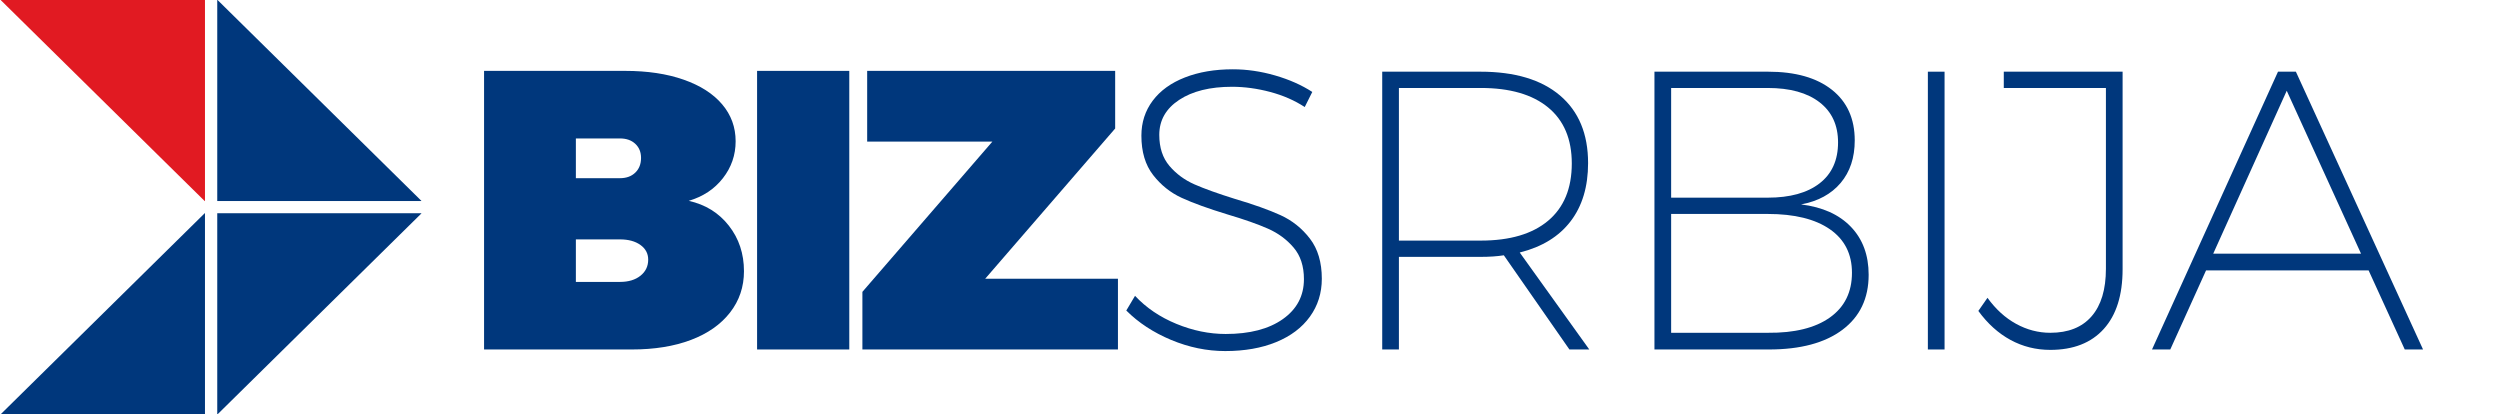 <svg width="3355" height="556" viewBox="0 0 3355 556" fill="none" xmlns="http://www.w3.org/2000/svg">
<rect x="0" y="0" width="3355" height="556" fill="#808080" stroke="none"/>
<g clip-path="url(#clip0_245_52)">
<path d="M3627 -722H-373V1278H3627V-722Z" fill="white"/>
<mask id="mask0_245_52" style="mask-type:luminance" maskUnits="userSpaceOnUse" x="0" y="285" width="276" height="272">
<path d="M0.651 285.458H275.651V556.459H0.651V285.458Z" fill="white"/>
</mask>
<g mask="url(#mask0_245_52)">
<path d="M0.651 556.188L275.109 285.766V556.188H0.651Z" fill="#00377C"/>
</g>
<mask id="mask1_245_52" style="mask-type:luminance" maskUnits="userSpaceOnUse" x="291" y="286" width="275" height="271">
<path d="M291.12 286H565.932V556.458H291.12V286Z" fill="white"/>
</mask>
<g mask="url(#mask1_245_52)">
<path d="M565.932 286.042L291.474 556.463V286.042H565.932Z" fill="#00377C"/>
</g>
<mask id="mask2_245_52" style="mask-type:luminance" maskUnits="userSpaceOnUse" x="291" y="-1" width="275" height="272">
<path d="M291.12 -0.667H565.932V270H291.12V-0.667Z" fill="white"/>
</mask>
<g mask="url(#mask2_245_52)">
<path d="M565.932 269.953L291.474 -0.469V269.953H565.932Z" fill="#00377C"/>
</g>
<mask id="mask3_245_52" style="mask-type:luminance" maskUnits="userSpaceOnUse" x="0" y="-1" width="276" height="272">
<path d="M0.651 -0.463H275.651V270.224H0.651V-0.463Z" fill="white"/>
</mask>
<g mask="url(#mask3_245_52)">
<path d="M0.651 -0.193L275.109 270.229V-0.193H0.651Z" fill="#E11A22"/>
</g>
<path d="M838.946 95.121C868.806 95.121 894.936 99.038 917.342 106.871C939.743 114.694 956.988 125.715 969.071 139.934C981.165 154.158 987.217 170.694 987.217 189.538C987.217 208.028 981.519 224.559 970.134 239.142C958.759 253.715 943.472 263.845 924.279 269.538C946.681 274.512 964.634 285.621 978.134 302.871C991.644 320.111 998.404 340.465 998.404 363.934C998.404 384.908 992.181 403.392 979.738 419.392C967.29 435.392 949.779 447.663 927.196 456.205C904.623 464.736 878.227 468.996 848.009 468.996H649.613V95.121H838.946ZM832.009 239.121C840.55 239.121 847.394 236.637 852.55 231.663C857.701 226.694 860.279 220.116 860.279 211.934C860.279 204.116 857.701 197.804 852.55 192.996C847.394 188.194 840.55 185.788 832.009 185.788H772.821V239.121H832.009ZM832.009 378.33C843.384 378.33 852.535 375.574 859.467 370.059C866.41 364.548 869.884 357.345 869.884 348.455C869.884 340.288 866.41 333.72 859.467 328.746C852.535 323.762 843.384 321.267 832.009 321.267H772.821V378.33H832.009Z" fill="#00377C"/>
<path d="M1016.01 468.996V95.121H1139.74V468.996H1016.01Z" fill="#00377C"/>
<path d="M1163.74 190.059V95.121H1496.55V172.455L1322.13 374.059H1500.28V468.996H1157.34V391.663L1331.74 190.059H1163.74Z" fill="#00377C"/>
<path d="M1750.94 143.663C1737.43 134.778 1721.96 128.017 1704.54 123.392C1687.13 118.767 1670.06 116.455 1653.34 116.455C1623.84 116.455 1600.2 122.324 1582.42 134.059C1564.64 145.798 1555.75 161.444 1555.75 180.996C1555.75 198.069 1560.28 211.934 1569.34 222.601C1578.4 233.267 1589.61 241.538 1602.94 247.413C1616.27 253.278 1634.32 259.762 1657.09 266.871C1682.32 274.33 1702.76 281.616 1718.4 288.726C1734.05 295.84 1747.21 306.33 1757.88 320.205C1768.54 334.069 1773.88 352.017 1773.88 374.059C1773.88 393.267 1768.54 410.246 1757.88 424.996C1747.21 439.746 1732.1 451.121 1712.54 459.121C1692.99 467.121 1670.23 471.121 1644.27 471.121C1619.74 471.121 1595.57 466.153 1571.73 456.205C1547.91 446.246 1527.83 433.09 1511.48 416.726L1523.21 396.996C1538.14 412.996 1556.63 425.533 1578.67 434.601C1600.72 443.673 1622.77 448.205 1644.82 448.205C1677.16 448.205 1702.76 441.538 1721.61 428.205C1740.45 414.871 1749.88 397.007 1749.88 374.601C1749.88 357.173 1745.25 343.038 1736 332.205C1726.76 321.361 1715.3 312.913 1701.61 306.871C1687.93 300.819 1669.7 294.413 1646.94 287.663C1621.34 279.845 1600.99 272.47 1585.88 265.538C1570.76 258.595 1557.97 248.371 1547.48 234.871C1536.99 221.361 1531.75 203.757 1531.75 182.059C1531.75 164.283 1536.82 148.642 1546.94 135.142C1557.08 121.632 1571.48 111.226 1590.15 103.934C1608.82 96.642 1630.24 92.996 1654.42 92.996C1673.25 92.996 1692.18 95.757 1711.21 101.267C1730.24 106.783 1746.86 114.158 1761.09 123.392L1750.94 143.663Z" fill="#00377C"/>
<path d="M2132.82 468.996H2106.15L2018.15 342.6C2009.26 344.017 1998.77 344.725 1986.67 344.725H1877.34V468.996H1854.94V96.205H1986.67C2032.89 96.205 2068.54 106.871 2093.61 128.205C2118.68 149.538 2131.21 179.762 2131.21 218.871C2131.21 250.512 2123.39 276.554 2107.73 296.996C2092.09 317.444 2069.34 331.403 2039.48 338.871L2132.82 468.996ZM1877.34 322.871H1987.21C2026.32 322.871 2056.45 313.986 2077.61 296.205C2098.76 278.429 2109.34 252.824 2109.34 219.392C2109.34 186.684 2098.76 161.621 2077.61 144.205C2056.45 126.778 2026.32 118.059 1987.21 118.059H1877.34V322.871Z" fill="#00377C"/>
<path d="M2372.81 96.205C2409.42 96.205 2437.95 104.298 2458.4 120.475C2478.84 136.642 2489.06 159.304 2489.06 188.455C2489.06 211.569 2482.75 230.595 2470.13 245.538C2457.51 260.47 2439.82 270.069 2417.06 274.33C2445.87 277.887 2468.18 287.934 2484 304.475C2499.82 321.007 2507.73 342.423 2507.73 368.725C2507.73 400.382 2495.99 425.007 2472.52 442.6C2449.06 460.199 2416.18 468.996 2373.88 468.996H2220.27V96.205H2372.81ZM2372.27 265.267C2402.13 265.267 2425.32 258.871 2441.86 246.08C2458.4 233.278 2466.67 214.955 2466.67 191.121C2466.67 168.012 2458.4 150.059 2441.86 137.267C2425.32 124.465 2402.13 118.059 2372.27 118.059H2242.67V265.267H2372.27ZM2372.27 446.6C2408.19 446.949 2436.01 440.1 2455.73 426.059C2475.47 412.017 2485.33 392.017 2485.33 366.059C2485.33 340.824 2475.47 321.361 2455.73 307.663C2436.01 293.97 2408.19 287.121 2372.27 287.121H2242.67V446.6H2372.27Z" fill="#00377C"/>
<path d="M2587.2 468.996V96.205H2609.6V468.996H2587.2Z" fill="#00377C"/>
<path d="M2848.53 361.267C2848.53 396.116 2840.09 422.871 2823.2 441.538C2806.31 460.205 2782.4 469.538 2751.47 469.538C2732.26 469.538 2714.48 465.095 2698.12 456.205C2681.77 447.319 2667.37 434.34 2654.93 417.267L2667.2 399.663C2678.23 414.955 2691.02 426.6 2705.6 434.6C2720.18 442.6 2735.47 446.6 2751.47 446.6C2775.65 446.6 2794.14 439.225 2806.93 424.475C2819.73 409.715 2826.14 388.465 2826.14 360.725V118.059H2689.08V96.205H2848.53V361.267Z" fill="#00377C"/>
<path d="M3251.73 468.996H3227.19L3178.67 362.871H2960.52L2912.52 468.996H2888L3057.07 96.205H3081.07L3251.73 468.996ZM3068.8 121.788L2970.13 340.455H3168.52L3068.8 121.788Z" fill="#00377C"/>
</g>
<defs>
<clipPath id="clip0_245_52">
<rect width="4000" height="2000" fill="white" transform="translate(-373 -722)"/>
</clipPath>
</defs>
</svg>
